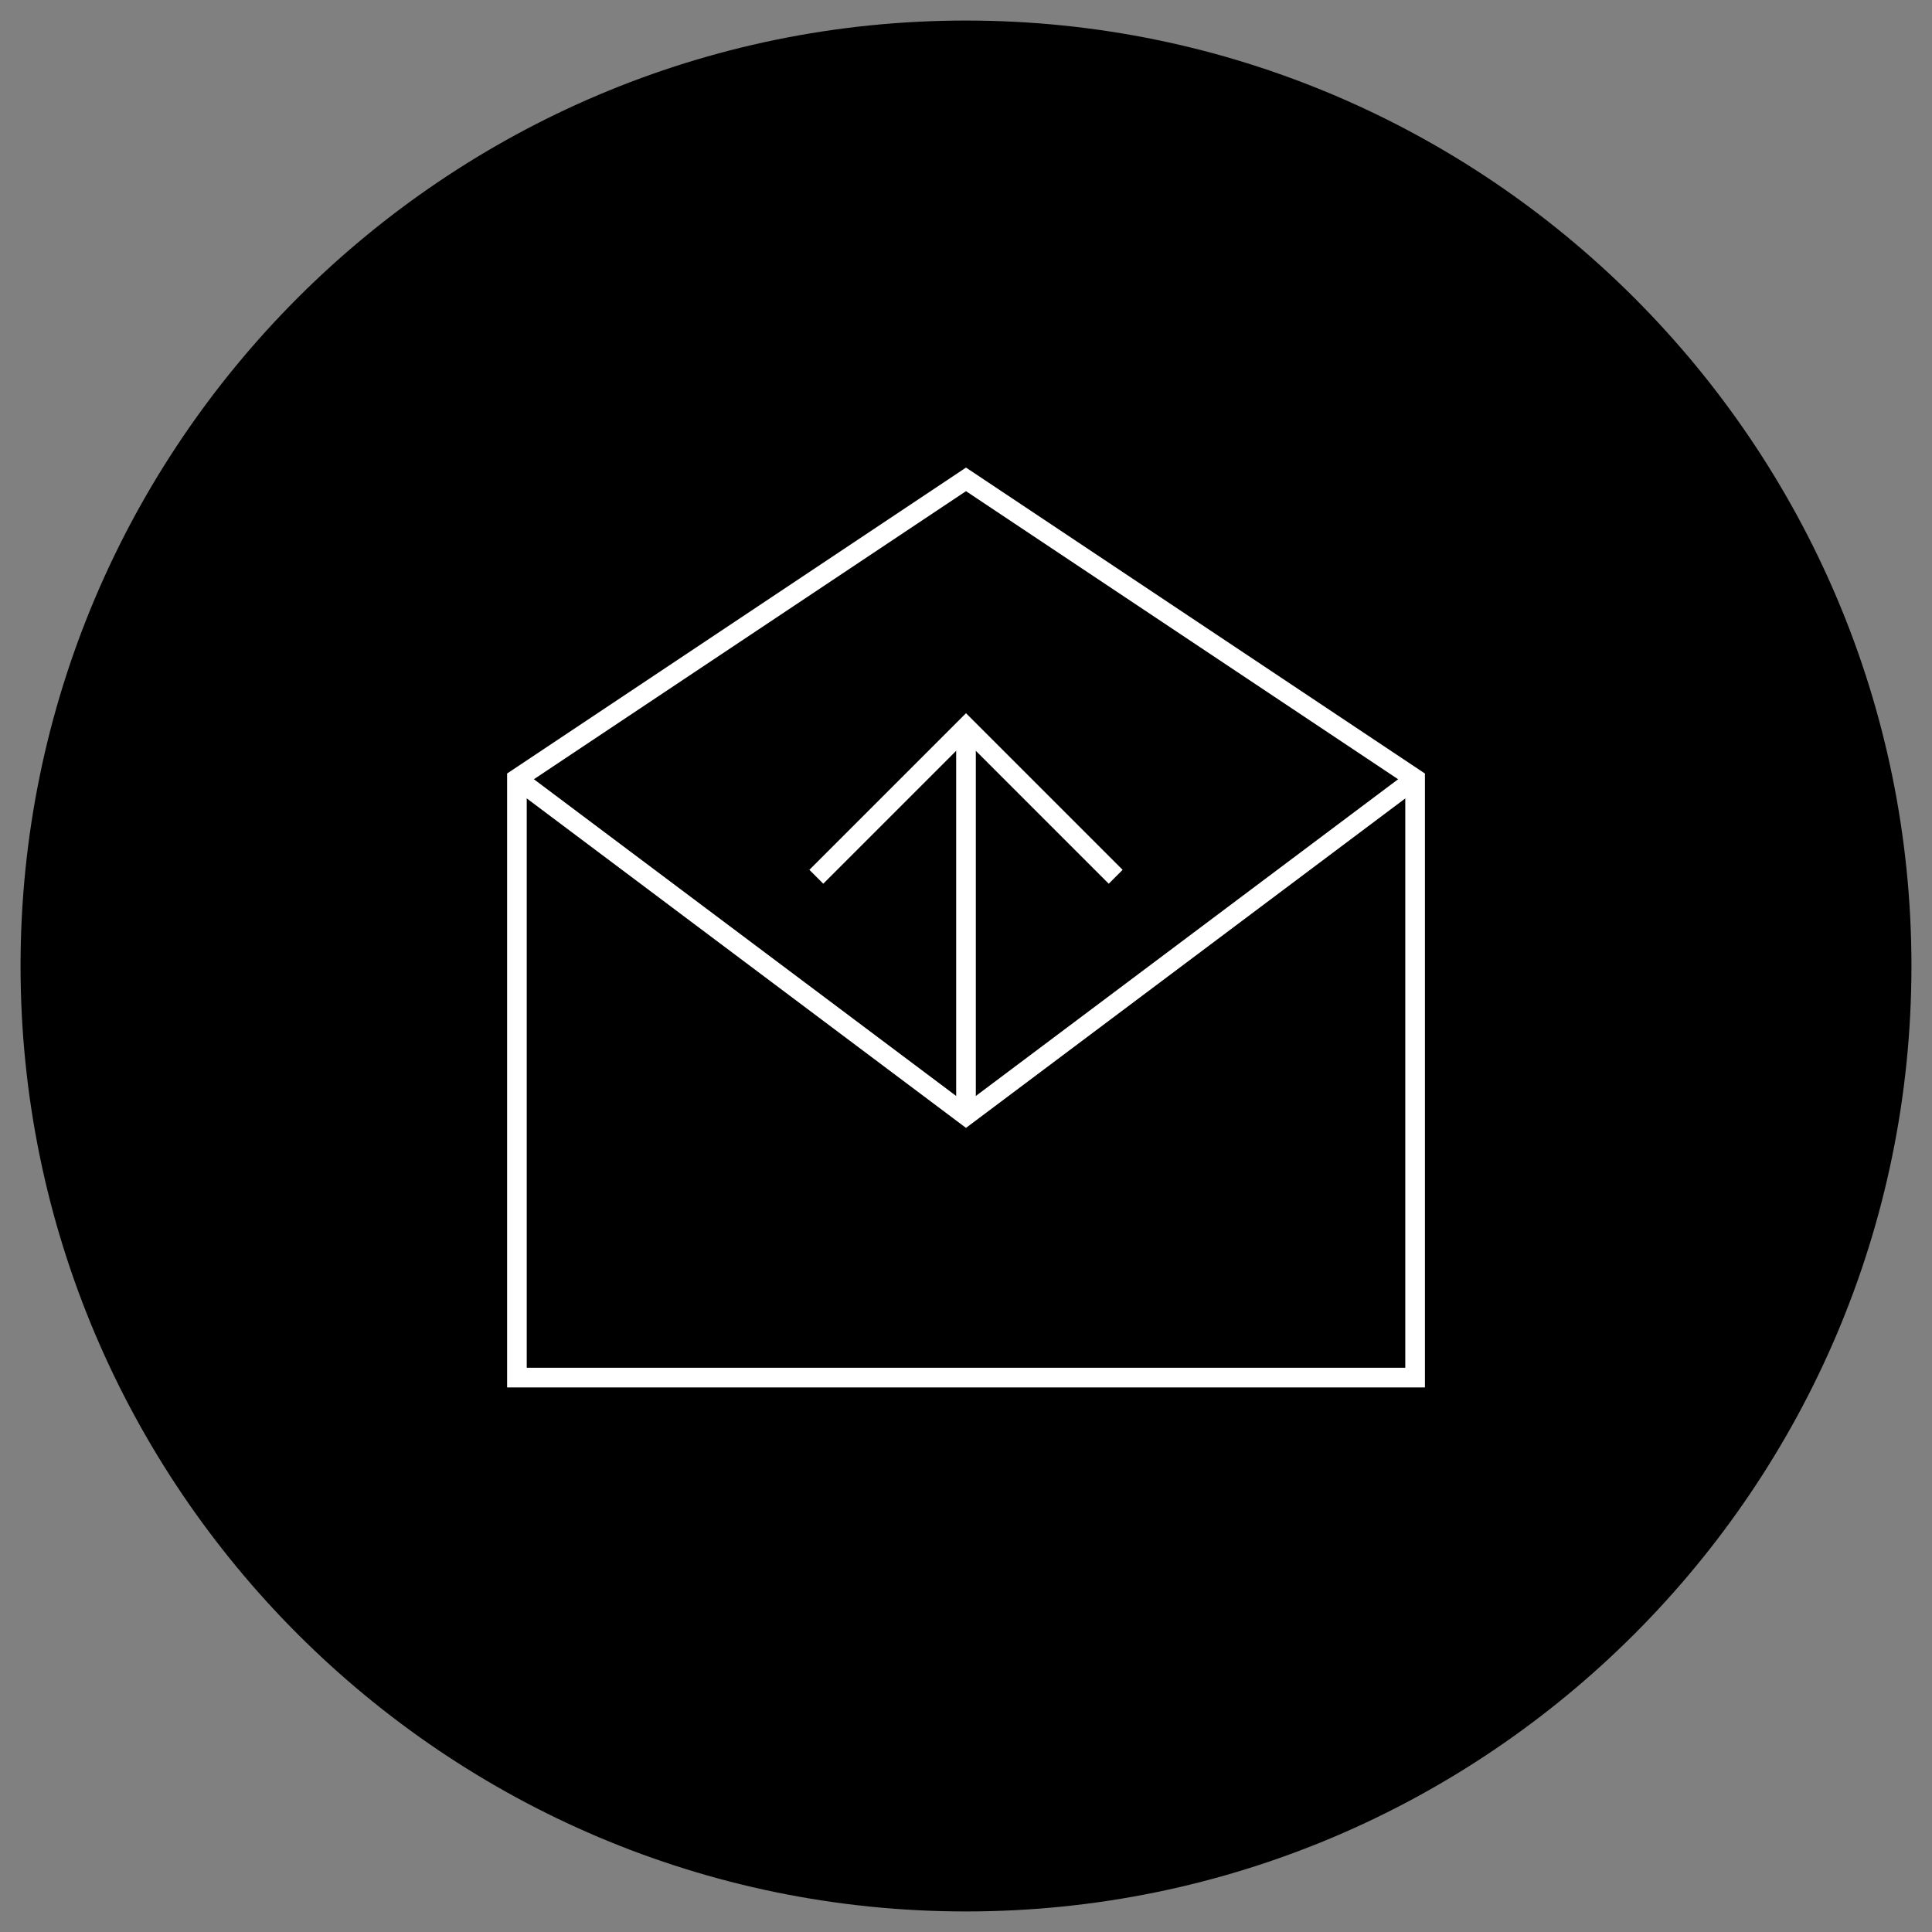 <?xml version="1.0" encoding="utf-8"?>
<!-- Generator: Adobe Illustrator 16.0.0, SVG Export Plug-In . SVG Version: 6.00 Build 0)  -->
<!DOCTYPE svg PUBLIC "-//W3C//DTD SVG 1.1//EN" "http://www.w3.org/Graphics/SVG/1.1/DTD/svg11.dtd">
<svg version="1.1" id="Layer_1" xmlns="http://www.w3.org/2000/svg" xmlns:xlink="http://www.w3.org/1999/xlink" x="0px" y="0px"
	 width="94px" height="94px" viewBox="0 0 94 94" enable-background="new 0 0 94 94" xml:space="preserve">
<rect x="0" y="0" width="94" height="94" fill="#808080" stroke="none"/>
<g>
	<path d="M47,93C21.635,93,1,72.364,1,47C1,21.635,21.635,1,47,1c25.363,0,46,20.635,46,46C93,72.364,72.363,93,47,93z"/>
</g>
<g>
	<g>
		<polygon fill="#FFFFFF" points="53.945,42.997 47,36.051 40.055,42.997 39.379,42.321 47,34.7 54.621,42.321 		"/>
	</g>
	<g>
		<rect x="46.522" y="35.758" fill="#FFFFFF" width="0.956" height="18.208"/>
	</g>
	<g>
		<path fill="#FFFFFF" d="M69.329,67.504H24.673v-29.87L47,22.75l22.329,14.885V67.504z M25.628,66.548h42.745V38.146L47,23.898
			L25.628,38.146V66.548z"/>
	</g>
	<g>
		<polygon fill="#FFFFFF" points="47,54.876 24.864,38.272 25.437,37.508 47,53.682 68.564,37.508 69.139,38.272 		"/>
	</g>
</g>
</svg>
